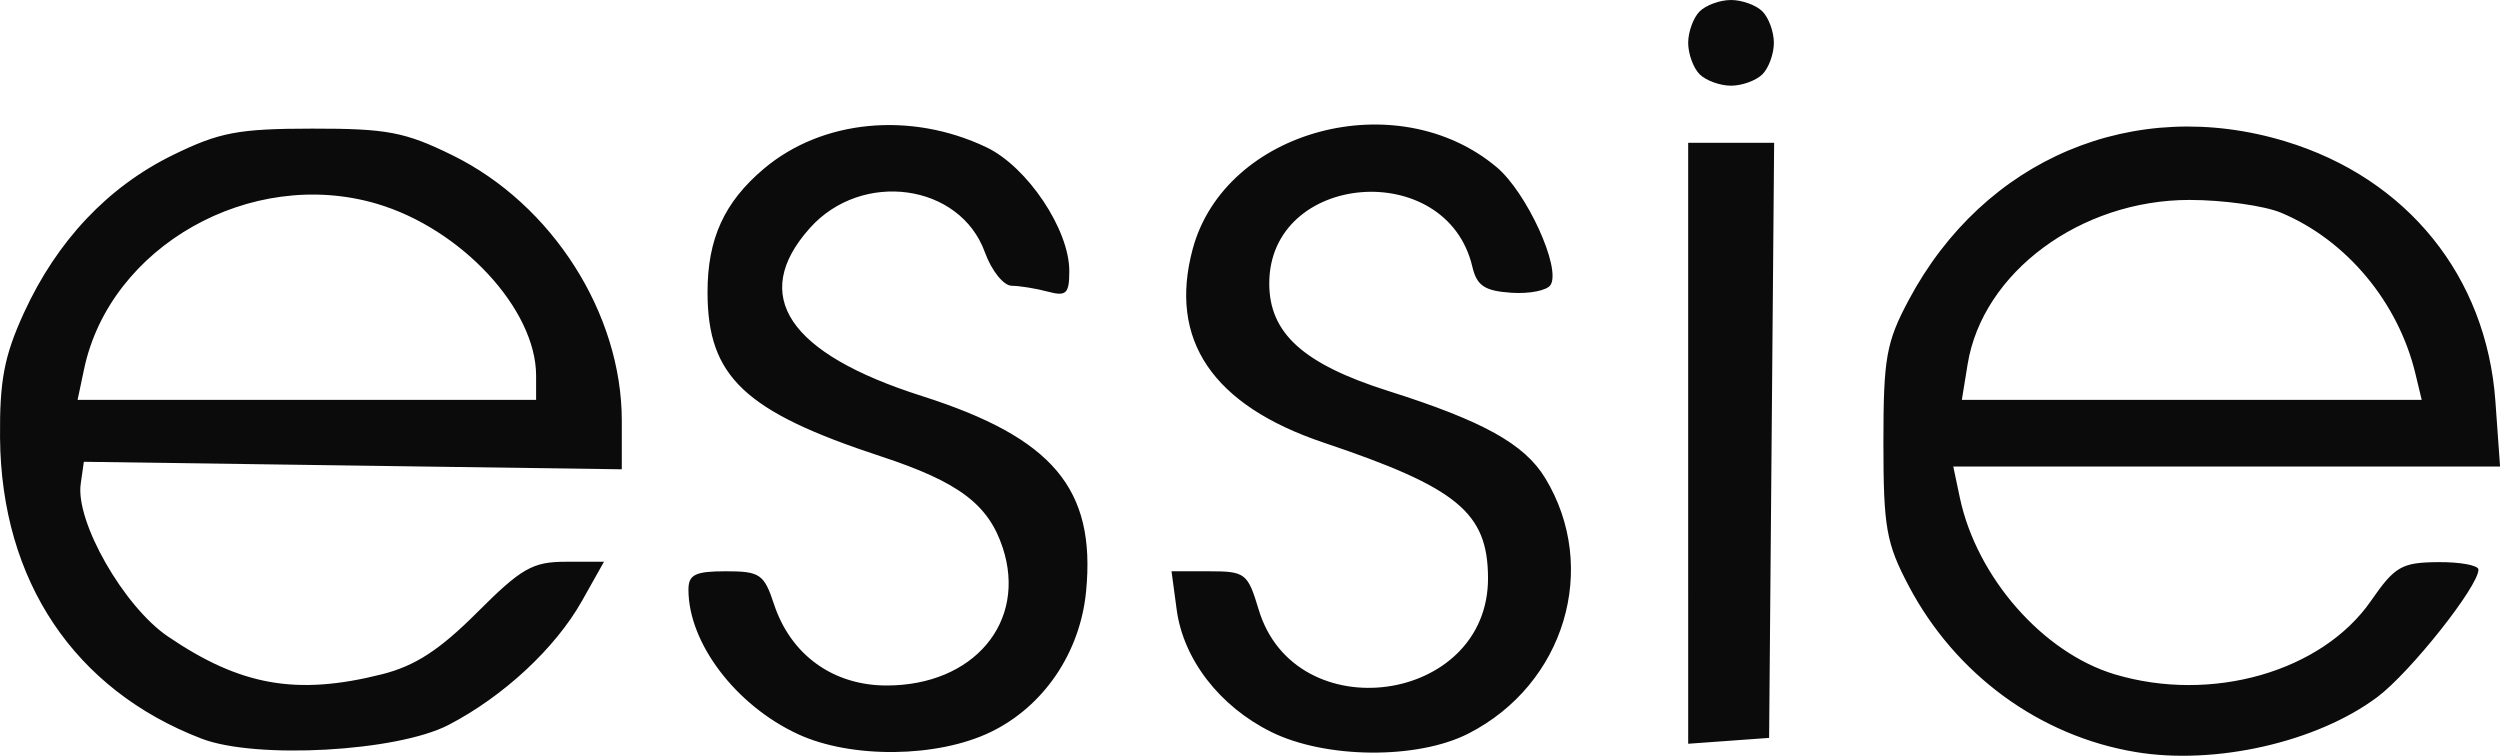 <?xml version="1.0" encoding="UTF-8"?>
<!-- Created with Inkscape (http://www.inkscape.org/) -->
<svg width="262.57" height="79.375" version="1.1" viewBox="0 0 262.57 79.375" xmlns="http://www.w3.org/2000/svg" xmlns:cc="http://creativecommons.org/ns#" xmlns:dc="http://purl.org/dc/elements/1.1/" xmlns:rdf="http://www.w3.org/1999/02/22-rdf-syntax-ns#">
 <path d="m224.31 78.985c-10.094-1.679-18.932-8.147-23.839-17.445-2.366-4.484-2.66-6.143-2.66-15.04 0-8.914 0.289-10.543 2.665-15 7.917-14.853 23.661-21.481 39.558-16.652 12.796 3.887 21.116 14.186 22.054 27.303l0.49 6.85h-57.428l0.685 3.25c1.764 8.371 8.723 16.31 16.281 18.574 10.169 3.047 21.757-0.28 26.908-7.724 2.501-3.614 3.218-4.028 7.035-4.062 2.337-0.021 4.25 0.333 4.25 0.786 0 1.765-7.183 10.816-10.625 13.388-6.339 4.737-17.01 7.165-25.375 5.773zm29.377-39.735c-1.806-7.516-7.237-14.027-14.095-16.902-1.77-0.742-6.106-1.349-9.636-1.349-11.454 0-21.737 7.619-23.302 17.266l-0.606 3.734h48.3zm-232.51 38.331c-13.366-5.128-21.041-16.579-21.173-31.589-0.053-6.033 0.439-8.61 2.503-13.12 3.464-7.567 8.817-13.243 15.638-16.583 4.905-2.402 6.864-2.773 14.661-2.781 7.848-0.007 9.732 0.351 14.714 2.798 10.463 5.138 17.786 16.615 17.786 27.876v5.107l-56.5-0.789-0.33 2.327c-0.562 3.969 4.526 12.872 9.155 16.018 7.63 5.187 13.524 6.229 22.478 3.974 3.486-0.878 6.053-2.545 10.008-6.5 4.652-4.652 5.821-5.319 9.318-5.319h3.999l-2.305 4.102c-2.796 4.974-8.245 10.04-14.028 13.04-5.4 2.801-20.228 3.625-25.924 1.439zm35.129-38.121c0-6.99-7.872-15.467-16.787-18.076-13.199-3.863-27.962 4.492-30.685 17.366l-0.687 3.25h48.159zm27.5 37.644c-6.539-3.027-11.5-9.572-11.5-15.169 0-1.584 0.711-1.935 3.922-1.935 3.589 0 4.02 0.295 5.067 3.467 1.756 5.32 6.216 8.534 11.838 8.529 9.144-7e-3 14.754-6.678 12.178-14.481-1.504-4.558-4.637-6.903-12.809-9.59-14.321-4.708-18.185-8.367-18.192-17.225-4e-3 -5.622 1.758-9.48 5.935-12.995 6.106-5.138 15.381-6.029 23.345-2.243 4.295 2.042 8.716 8.631 8.716 12.993 0 2.394-0.312 2.695-2.25 2.176-1.238-0.332-2.947-0.609-3.799-0.617-0.857-0.008-2.116-1.582-2.818-3.523-2.613-7.227-12.921-8.649-18.383-2.536-6.333 7.087-2.283 13.162 11.756 17.634 13.773 4.387 18.292 9.756 17.26 20.504-0.62 6.448-4.439 12.088-10.015 14.787-5.61 2.716-14.654 2.816-20.25 0.225zm49.704-0.232c-5.404-2.675-9.226-7.616-9.925-12.834l-0.542-4.037h3.973c3.77 0 4.035 0.205 5.173 4.004 3.825 12.767 24.165 9.955 24.095-3.331-0.036-6.852-3.217-9.465-17.265-14.188-11.673-3.924-16.321-10.796-13.753-20.333 3.378-12.544 21.458-17.404 31.938-8.585 3.142 2.644 6.763 10.555 5.654 12.351-0.364 0.59-2.231 0.962-4.148 0.827-2.798-0.197-3.602-0.738-4.075-2.745-2.71-11.484-21.327-9.942-21.327 1.768 0 5.233 3.578 8.466 12.5 11.293 9.963 3.157 14.302 5.565 16.479 9.146 5.732 9.425 2.05 21.677-8.065 26.837-5.359 2.734-15.001 2.654-20.71-0.172zm43.796-30.314v-31.558h9.028l-0.264 31.25-0.264 31.25-8.5 0.615zm1.2-38.758c-0.66-0.66-1.2-2.145-1.2-3.3s0.54-2.64 1.2-3.3 2.145-1.2 3.3-1.2 2.64 0.54 3.3 1.2 1.2 2.145 1.2 3.3-0.54 2.64-1.2 3.3-2.145 1.2-3.3 1.2-2.64-0.54-3.3-1.2z" fill="#0b0b0b"/>
</svg>
